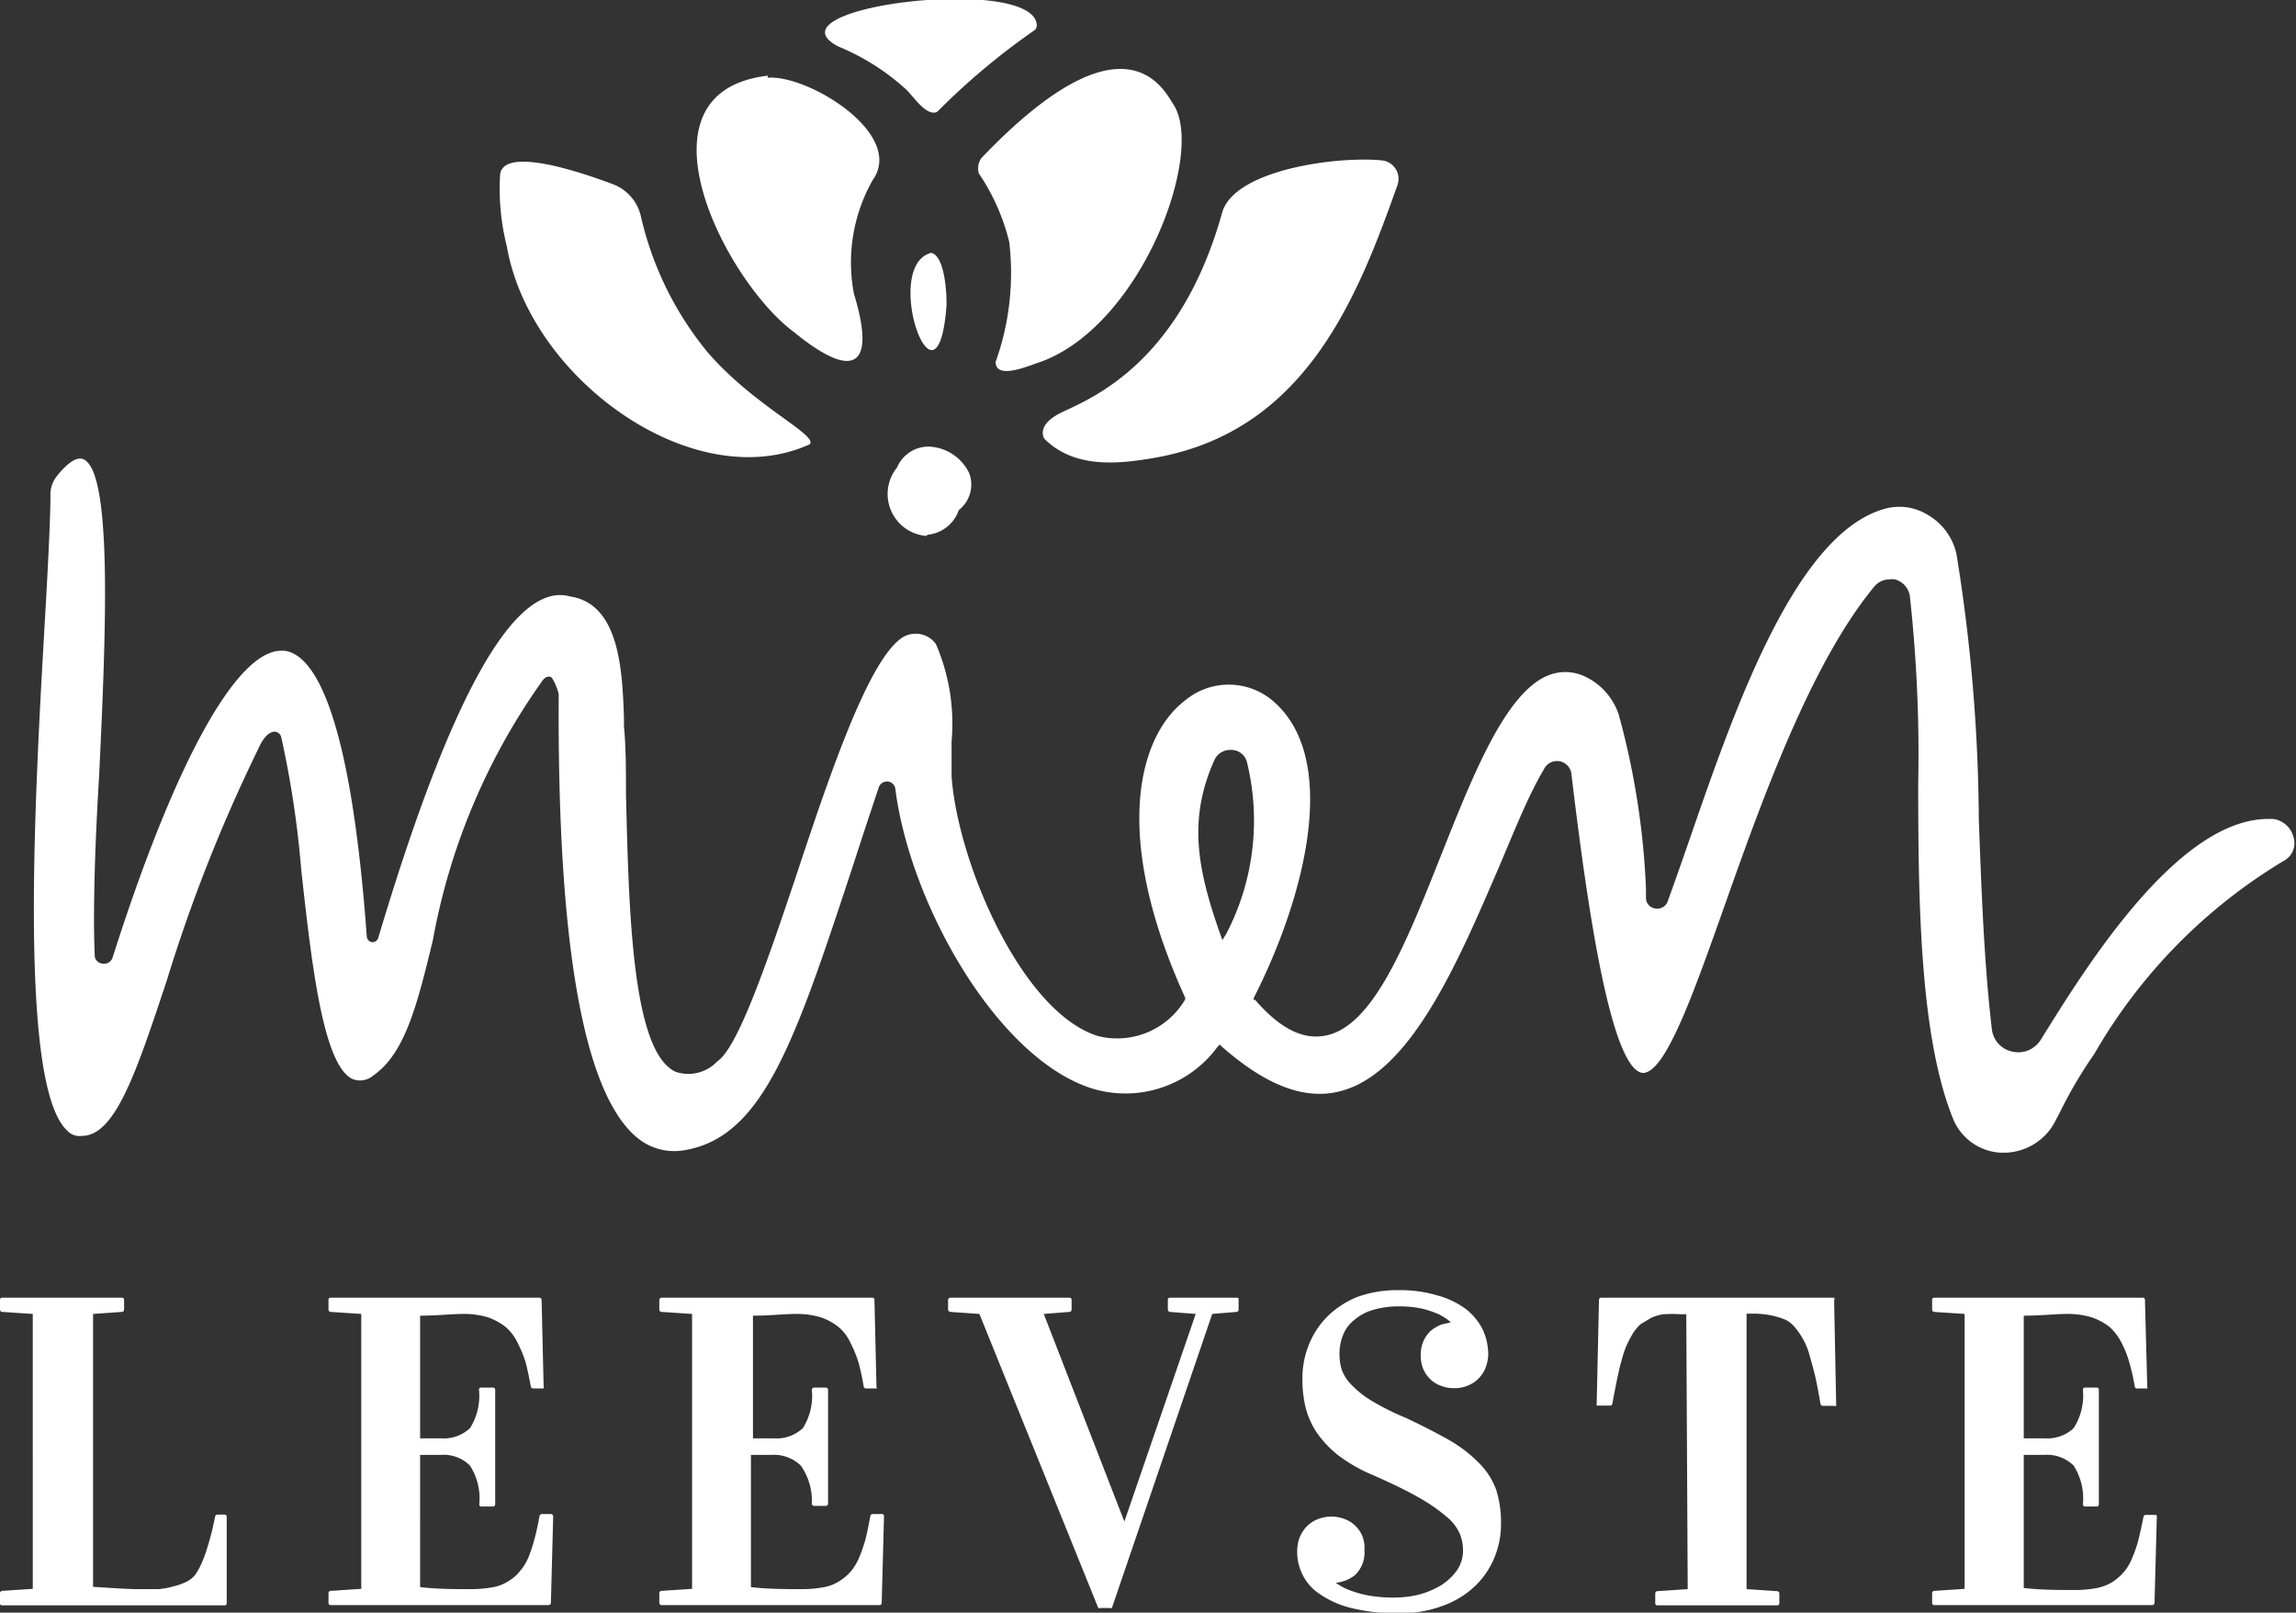 <?xml version="1.0" standalone="no"?>
<!DOCTYPE svg PUBLIC "-//W3C//DTD SVG 1.1//EN" "http://www.w3.org/Graphics/SVG/1.1/DTD/svg11.dtd">
<svg xmlns="http://www.w3.org/2000/svg" viewBox="0 0 79.19 55.61" width="79.19" height="55.61"><rect x="0" y="0" width="79.19" height="55.61" fill="#333333" stroke="none"/><g id="Ebene_2" data-name="Ebene 2"><g id="Ebene_1-2" data-name="Ebene 1"><path d="M32.64,10.61c-.33,4-2.25-1.42-.53-1.89.49.08.56,1.51.53,1.89m-3.71-9a7.92,7.92,0,0,1,2.26,1.42c.27.21.73,1,1.13.83a24,24,0,0,1,3.35-2.81.22.22,0,0,0,.09-.16c0-1.79-9.36-.67-6.89.69Zm-2.45,1c-4.8.56-1.48,7.07.89,8.83,2.11,1.73,2.85,1.19,2.08-1.32a5.76,5.76,0,0,1,.65-3.91C31.23,4.62,27.87,2.57,26.48,2.68ZM24.4,12.14a11.36,11.36,0,0,1-2.3-4.7,1.55,1.55,0,0,0-.94-1.08C19.81,5.85,17.4,5.09,17.25,6a8.12,8.12,0,0,0,.23,2.49c.79,4.58,6.45,8.65,10.45,6.83C28.22,15,26,14,24.4,12.14Zm9.45-6.69a.62.62,0,0,0-.09.53,7.27,7.27,0,0,1,1.05,2.37,9.11,9.11,0,0,1-.47,4.13c0,.66,1.24.09,1.55,0,3.49-1.27,5.68-7.22,4.58-8.88C40.13,3.07,38.78.29,33.85,5.45Zm2.6,8.86c-.71.41-.43.82-.43.82,1,1,2.45.89,3.73.67,5.26-.88,7.06-5.51,8.45-9.42a.64.64,0,0,0-.55-.85c-1.53-.15-5.09.32-5.5,1.81C40.59,12.93,37.16,13.89,36.45,14.31Z" style="fill:#fff"/><path d="M78.39,28.24h-.15c-3.14,0-6.31,5.13-7.85,7.61a.91.91,0,0,1-1,.41.89.89,0,0,1-.69-.77c-.27-2.29-.36-4.81-.45-7.24a58.92,58.92,0,0,0-.77-9.14,2.07,2.07,0,0,0-1-1.36,1.86,1.86,0,0,0-1.49-.2c-3.07.87-5.16,6.9-6.68,11.29-.28.81-.55,1.58-.79,2.24a.38.38,0,0,1-.42.25.37.37,0,0,1-.33-.35l0-.34a26.69,26.69,0,0,0-.94-6,2.23,2.23,0,0,0-1.14-1.3,1.58,1.58,0,0,0-1.29-.05c-1.47.59-2.59,3.42-3.68,6.16-1.22,3.07-2.37,6-4.05,6.27-.76.13-1.54-.27-2.38-1.24l-.05,0,0-.06c1.78-3.5,3-8.29.64-10.27a2.35,2.35,0,0,0-3,0c-1.6,1.21-2.57,4.63,0,10.26l0,0,0,.05a2.72,2.72,0,0,1-3,1.27c-2.6-.79-4.83-5.9-5.06-8.95,0-.39,0-.81,0-1.21a6.9,6.9,0,0,0-.54-3.36A.86.86,0,0,0,31.1,22c-1.17.8-2.51,4.79-3.68,8.32-1.05,3.13-2,5.83-2.68,6.28a1.37,1.37,0,0,1-1.44.36c-1.49-.7-1.61-5.42-1.71-9.59,0-.83,0-1.61-.07-2.33V24.7c-.06-1.54-.14-3.87-1.85-4.13a1.41,1.41,0,0,0-.35-.05c-1.84,0-3.94,4-6.27,11.81a.21.21,0,0,1-.21.16.21.21,0,0,1-.19-.2c-.58-7.93-1.87-9.74-2.85-9.85h-.1C8.14,22.44,6,26.37,3.89,33a.31.31,0,0,1-.35.23A.3.3,0,0,1,3.27,33c-.07-1.49,0-3.81.15-6.26.22-4.68.49-10.52-.56-10.91-.27-.1-.64.26-.9.59a1,1,0,0,0-.22.66c0,.69-.07,2.2-.18,4.11-.35,6.06-.94,16.2.75,17.79a.58.58,0,0,0,.52.19c1.15,0,1.89-2.25,2.92-5.35a54.72,54.72,0,0,1,3.16-8c.22-.5.44-.59.57-.59a.25.25,0,0,1,.22.19A33.69,33.69,0,0,1,10.39,30c.35,3.15.74,6.73,1.77,7.21a.69.69,0,0,0,.71-.12c1.11-.76,1.53-2.49,2.06-4.67a22.23,22.23,0,0,1,3.76-8.92c.11-.17.22-.18.3-.16s.28.49.28.63c-.05,8.56.85,13.69,2.68,15.24a2,2,0,0,0,1.68.45c2.72-.47,3.81-3.81,5.81-9.87q.4-1.24.87-2.64a.3.3,0,0,1,.31-.2.29.29,0,0,1,.26.25c.51,4,3.53,9.32,6.8,10.34A3.94,3.94,0,0,0,42,36.09l.07-.07.07.07c1.5,1.32,2.81,1.83,4,1.56,2.46-.55,4.09-4.34,5.53-7.68.54-1.26,1-2.46,1.59-3.46a.5.5,0,0,1,.94.19c.52,4.36,1.34,10.18,2.46,10.3h0c.78,0,1.73-2.69,2.83-5.79,1.32-3.74,3-8.39,5.17-11a.68.68,0,0,1,.51-.23.58.58,0,0,1,.19,0,.71.71,0,0,1,.51.56,50.07,50.07,0,0,1,.29,6.48c0,4.08.06,8.71,1.19,11.53a1.88,1.88,0,0,0,1.66,1.2h.12a2,2,0,0,0,1.71-1l.21-.4a15.15,15.15,0,0,1,1.18-2,18.56,18.56,0,0,1,6.53-6.66.69.69,0,0,0,.35-.8A.84.84,0,0,0,78.39,28.24Zm-36.12,4-.11.18-.07-.2c-.82-2.31-1.1-4-.21-6a.6.6,0,0,1,.58-.36.56.56,0,0,1,.54.39A8.46,8.46,0,0,1,42.27,32.25Z" style="fill:#fff"/><path d="M32,18.44h0a1.27,1.27,0,0,0,1.07-.85l0,0a1.12,1.12,0,0,0,.36-1.27,1.62,1.62,0,0,0-1.39-.92h0a1.18,1.18,0,0,0-1.1.72,1.45,1.45,0,0,0,1,2.36Z" style="fill:#fff"/><path d="M7.82,52.29v3a.07.07,0,0,1-.07.07H.08A.07.07,0,0,1,0,55.28v-.34a.08.08,0,0,1,.07-.08l1.06-.07V45.31L.07,45.24A.08.08,0,0,1,0,45.16v-.33a.07.07,0,0,1,.08-.08H4.21a.07.07,0,0,1,.07.08v.33a.08.08,0,0,1-.07.08l-1,.07v9.41c.75.05,1.27.08,1.55.08l.7,0a2.6,2.6,0,0,0,.54-.1,2,2,0,0,0,.42-.15.86.86,0,0,0,.3-.23A2,2,0,0,0,6.91,54a4.26,4.26,0,0,0,.24-.63,9.43,9.43,0,0,0,.27-1.08.09.09,0,0,1,.08-.06h.25A.08.08,0,0,1,7.82,52.29ZM19,52.21h-.31a.09.09,0,0,0-.08.06c-.06.32-.11.57-.17.78a5.55,5.55,0,0,1-.2.62,1.76,1.76,0,0,1-.29.49,1.48,1.48,0,0,1-.39.35,1.46,1.46,0,0,1-.54.22,4.07,4.07,0,0,1-.75.07c-.59,0-1.19,0-1.78-.07V50.17l.72,0a1.29,1.29,0,0,1,1,.37,2.1,2.1,0,0,1,.32,1.34.07.07,0,0,0,.08.07H17a.08.08,0,0,0,.08-.07V47.92a.08.08,0,0,0-.08-.07h-.4a.07.07,0,0,0-.08.07,2.09,2.09,0,0,1-.31,1.33,1.33,1.33,0,0,1-1,.35l-.72,0V45.37c.59,0,1.09-.06,1.48-.06a2.86,2.86,0,0,1,.87.12,2.13,2.13,0,0,1,.6.33,1.67,1.67,0,0,1,.41.54,4.25,4.25,0,0,1,.28.68q.09.35.18.84a.08.08,0,0,0,.08.06h.3s0,0,.06,0a.08.08,0,0,0,0-.06l-.07-3a.08.08,0,0,0-.08-.07H11.41a.07.07,0,0,0-.08.08v.33a.08.08,0,0,0,.07.08l1.06.07v9.48l-1.06.07a.08.08,0,0,0-.07.08v.34a.07.07,0,0,0,.08.07h7.51a.08.08,0,0,0,.08-.07l.08-3a.08.08,0,0,0,0,0A.09.09,0,0,0,19,52.21Zm11.41,0H30.1a.09.09,0,0,0-.08.06c-.06.32-.11.57-.16.78a5.67,5.67,0,0,1-.21.62,2,2,0,0,1-.28.49,1.71,1.71,0,0,1-.4.35,1.46,1.46,0,0,1-.54.22,4,4,0,0,1-.75.07c-.59,0-1.19,0-1.78-.07V50.17l.72,0a1.33,1.33,0,0,1,1,.37A2.1,2.1,0,0,1,28,51.86a.08.08,0,0,0,.08.07h.4a.08.08,0,0,0,.08-.07V47.92a.08.08,0,0,0-.08-.07h-.4a.08.08,0,0,0-.08.07,2.09,2.09,0,0,1-.31,1.33,1.33,1.33,0,0,1-1,.35l-.72,0V45.37c.59,0,1.09-.06,1.48-.06a2.86,2.86,0,0,1,.87.12,2,2,0,0,1,.6.33,1.54,1.54,0,0,1,.41.54,4.25,4.25,0,0,1,.28.68,8,8,0,0,1,.18.84.08.08,0,0,0,.08.06h.31s0,0,.05,0,0,0,0-.06l-.07-3a.07.07,0,0,0-.08-.07H22.82a.08.08,0,0,0-.08.08v.33a.08.08,0,0,0,.07.08l1.06.07v9.48l-1.06.07a.08.08,0,0,0-.07.08v.34a.08.08,0,0,0,.08.07h7.51a.07.07,0,0,0,.08-.07l.08-3a.08.08,0,0,0,0,0A.07.07,0,0,0,30.41,52.21Zm12.28-7.46H40.35a.07.07,0,0,0-.07.08v.33a.08.08,0,0,0,.07.08l.89.07-2.46,7.16L36,45.31l.89-.07a.08.08,0,0,0,.07-.08v-.33a.07.07,0,0,0-.07-.08H32.78a.08.08,0,0,0-.08.08v.33a.09.09,0,0,0,.08.08l1,.07,4.1,10.14a.08.08,0,0,0,.07,0h.33a.08.08,0,0,0,.07,0l3.46-10.14.84-.07a.08.08,0,0,0,.07-.08v-.33A.08.08,0,0,0,42.69,44.75ZM51,50.44a4.77,4.77,0,0,0-1-.77c-.42-.24-.93-.5-1.52-.78a8.65,8.65,0,0,1-1.23-.62,3.44,3.44,0,0,1-.68-.56,1.41,1.41,0,0,1-.3-.5,1.81,1.81,0,0,1-.07-.52,1.67,1.67,0,0,1,.13-.67,1.21,1.21,0,0,1,.39-.51,1.7,1.7,0,0,1,.64-.34,3.06,3.06,0,0,1,.9-.12,3.73,3.73,0,0,1,.8.08,3.63,3.63,0,0,1,.56.19,2,2,0,0,1,.35.22l.07.06-.31.07a1.3,1.3,0,0,0-.38.22,1.12,1.12,0,0,0-.26.37,1.21,1.21,0,0,0-.09.48,1.29,1.29,0,0,0,.08.45,1.13,1.13,0,0,0,.24.36,1,1,0,0,0,.36.23,1.19,1.19,0,0,0,.47.09,1.12,1.12,0,0,0,.5-.1,1,1,0,0,0,.37-.26,1,1,0,0,0,.23-.38,1.32,1.32,0,0,0,.08-.44,2.06,2.06,0,0,0-.19-.84,2.1,2.1,0,0,0-.57-.7,2.92,2.92,0,0,0-1-.48,4.48,4.48,0,0,0-1.34-.18,4,4,0,0,0-1.43.24,3.17,3.17,0,0,0-1,.65,2.89,2.89,0,0,0-.66,1,3.08,3.08,0,0,0-.22,1.17,4.17,4.17,0,0,0,.1.94,2.78,2.78,0,0,0,.38.89,3.72,3.72,0,0,0,.75.8,5.43,5.43,0,0,0,1.21.69q1,.44,1.59.78a6,6,0,0,1,.94.65,1.61,1.61,0,0,1,.45.57,1.5,1.5,0,0,1,.12.6,1.2,1.2,0,0,1-.2.67,2,2,0,0,1-.53.51,2.91,2.91,0,0,1-.76.33,3.54,3.54,0,0,1-.85.11,5,5,0,0,1-.92-.07,3.59,3.59,0,0,1-.64-.18,1.84,1.84,0,0,1-.4-.2l-.09-.06a1.23,1.23,0,0,0,.67-.27,1.07,1.07,0,0,0,.32-.85A1.12,1.12,0,0,0,47,53a1.05,1.05,0,0,0-.23-.36,1,1,0,0,0-.35-.24,1.28,1.28,0,0,0-1,0,1.08,1.08,0,0,0-.37.26,1.15,1.15,0,0,0-.24.4,1.41,1.41,0,0,0-.07.47,1.73,1.73,0,0,0,.18.76,1.68,1.68,0,0,0,.6.68,3.28,3.28,0,0,0,1.08.48,6.49,6.49,0,0,0,1.65.18,4.09,4.09,0,0,0,1.55-.27,3.13,3.13,0,0,0,1.1-.69,2.88,2.88,0,0,0,.66-1,3,3,0,0,0,.21-1.08,3.77,3.77,0,0,0-.17-1.23A2.55,2.55,0,0,0,51,50.44Zm12.22-5.69h-8a.07.07,0,0,0-.07.07l-.08,3.59a.14.14,0,0,0,0,.06l.06,0h.4a.08.08,0,0,0,.08-.06c.14-.76.24-1.23.31-1.46a3.54,3.54,0,0,1,.18-.55,4.23,4.23,0,0,1,.22-.42,1.51,1.51,0,0,1,.27-.32l.35-.21a1.5,1.5,0,0,1,.44-.13,5,5,0,0,1,.58,0h.2l.05,9.48-1.05.07a.08.08,0,0,0-.07.08v.34a.07.07,0,0,0,.07.07h4.14a.07.07,0,0,0,.07-.07v-.34a.08.08,0,0,0-.07-.08l-1.06-.07V45.3h.21a3.1,3.1,0,0,1,.64.06,2.84,2.84,0,0,1,.49.15,1,1,0,0,1,.35.29,2.56,2.56,0,0,1,.28.42,2.44,2.44,0,0,1,.22.58c.07.25.14.49.19.72s.11.53.17.9a.08.08,0,0,0,.08.06h.4a.07.07,0,0,0,.06,0,.08.08,0,0,0,0-.05l-.07-3.59A.08.08,0,0,0,63.26,44.75Zm11.1,7.49a.05.05,0,0,0,0,0H74a.09.09,0,0,0-.07.06c-.06.32-.12.57-.17.78a4.12,4.12,0,0,1-.21.62,1.75,1.75,0,0,1-.28.49,1.88,1.88,0,0,1-.39.35,1.59,1.59,0,0,1-.55.22,4,4,0,0,1-.74.07c-.59,0-1.19,0-1.79-.07V50.17l.72,0a1.3,1.3,0,0,1,1,.37,2.1,2.1,0,0,1,.32,1.34.07.07,0,0,0,.07.07h.41a.07.07,0,0,0,.07-.07V47.92a.07.07,0,0,0-.07-.07h-.41a.07.07,0,0,0-.07.07,2.08,2.08,0,0,1-.32,1.33,1.33,1.33,0,0,1-1,.35l-.72,0V45.37c.6,0,1.09-.06,1.49-.06a2.84,2.84,0,0,1,.86.12,2.06,2.06,0,0,1,.61.33,1.82,1.82,0,0,1,.41.54,3.43,3.43,0,0,1,.27.68,7.72,7.72,0,0,1,.19.84.07.07,0,0,0,.07.06H74a.07.07,0,0,0,.06,0,.08.08,0,0,0,0-.06l-.08-3a.07.07,0,0,0-.07-.07H66.71a.07.07,0,0,0-.07.08v.33a.08.08,0,0,0,.07.08l1.05.07v9.48l-1.05.07a.08.08,0,0,0-.07.08v.34a.07.07,0,0,0,.07.07h7.52a.08.08,0,0,0,.08-.07l.08-3A.05.05,0,0,0,74.36,52.24Z" style="fill:#fff"/></g></g></svg>